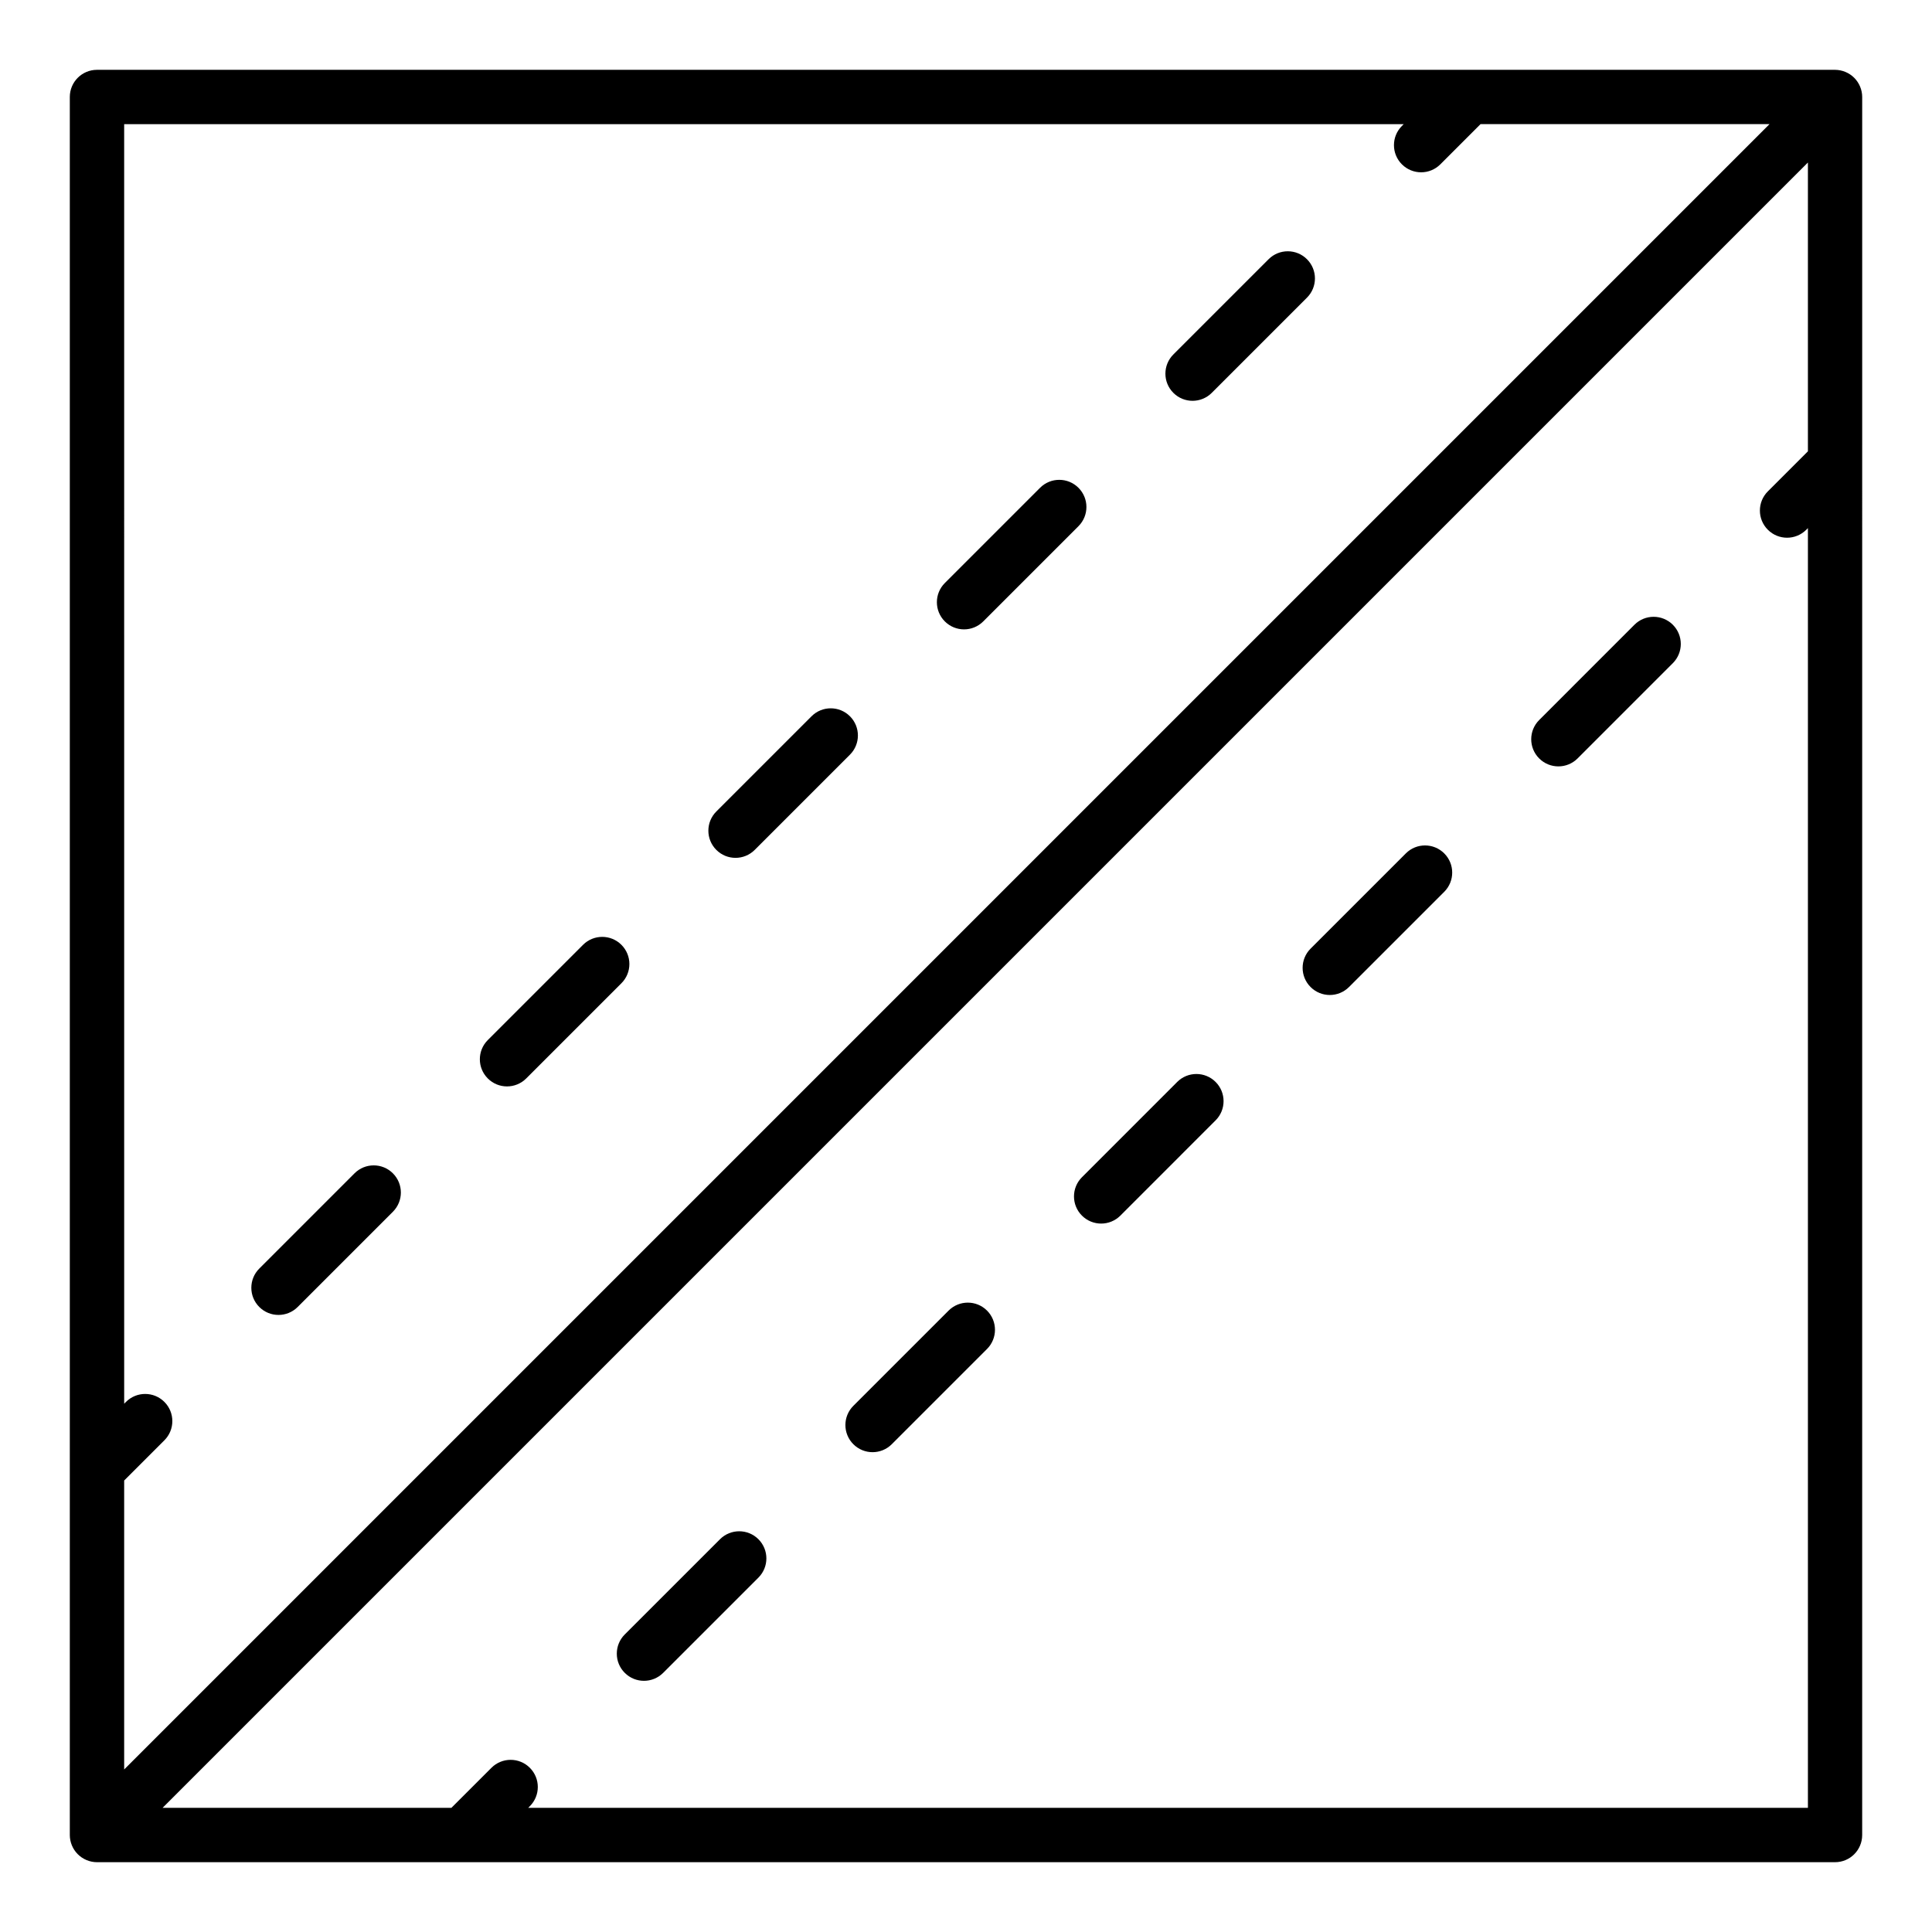 <?xml version="1.0" encoding="UTF-8"?>
<!-- Uploaded to: SVG Repo, www.svgrepo.com, Generator: SVG Repo Mixer Tools -->
<svg fill="#000000" width="800px" height="800px" version="1.1" viewBox="144 144 512 512" xmlns="http://www.w3.org/2000/svg">
 <g>
  <path d="m633.05 163.06c-0.879-0.363-1.812-0.555-2.75-0.555h-460.6c-3.977 0-7.199 3.219-7.199 7.199v460.6c0 0.938 0.191 1.871 0.555 2.75 0.73 1.762 2.133 3.164 3.891 3.891 0.879 0.363 1.812 0.555 2.75 0.555h460.6c3.977 0 7.199-3.219 7.199-7.199l0.004-460.6c0-0.938-0.191-1.871-0.555-2.75-0.73-1.762-2.133-3.164-3.894-3.891zm-117.05 13.84-0.477 0.477c-2.812 2.812-2.812 7.367 0 10.176 1.406 1.406 3.246 2.109 5.09 2.109 1.84 0 3.684-0.703 5.09-2.109l10.656-10.656h76.578l-436.03 436.03v-76.574l10.656-10.656c2.812-2.812 2.812-7.367 0-10.176-2.812-2.812-7.367-2.812-10.176 0l-0.477 0.477-0.004-339.09zm-232.02 446.2 0.434-0.438c2.812-2.812 2.812-7.367 0-10.176-2.812-2.812-7.367-2.812-10.176 0l-10.617 10.613h-76.535l436.03-436.03v76.535l-10.617 10.613c-2.812 2.812-2.812 7.367 0 10.176 1.406 1.406 3.246 2.109 5.09 2.109 1.84 0 3.684-0.703 5.09-2.109l0.438-0.438v339.14z"/>
  <path d="m460.04 250.22c1.84 0 3.684-0.703 5.09-2.109l25.234-25.234c2.812-2.812 2.812-7.367 0-10.176-2.812-2.812-7.367-2.812-10.176 0l-25.234 25.234c-2.812 2.812-2.812 7.367 0 10.176 1.402 1.406 3.246 2.109 5.086 2.109z"/>
  <path d="m338.92 371.34c1.84 0 3.684-0.703 5.09-2.109l25.234-25.234c2.812-2.812 2.812-7.367 0-10.176-2.812-2.812-7.367-2.812-10.176 0l-25.234 25.234c-2.812 2.812-2.812 7.367 0 10.176 1.402 1.406 3.242 2.109 5.086 2.109z"/>
  <path d="m217.8 492.47c1.84 0 3.684-0.703 5.09-2.109l25.234-25.238c2.812-2.812 2.812-7.367 0-10.176-2.812-2.812-7.367-2.812-10.176 0l-25.234 25.238c-2.812 2.812-2.812 7.367 0 10.176 1.402 1.406 3.242 2.109 5.086 2.109z"/>
  <path d="m399.48 310.79c1.84 0 3.684-0.703 5.09-2.109l25.234-25.234c2.812-2.812 2.812-7.367 0-10.176-2.812-2.812-7.367-2.812-10.176 0l-25.234 25.234c-2.812 2.812-2.812 7.367 0 10.176 1.406 1.406 3.246 2.109 5.086 2.109z"/>
  <path d="m278.36 431.91c1.84 0 3.684-0.703 5.09-2.109l25.234-25.234c2.812-2.812 2.812-7.367 0-10.176-2.812-2.812-7.367-2.812-10.176 0l-25.234 25.234c-2.812 2.812-2.812 7.367 0 10.176 1.402 1.406 3.242 2.109 5.086 2.109z"/>
  <path d="m577.14 309.57-25.242 25.246c-2.812 2.812-2.812 7.367 0 10.176 1.406 1.406 3.246 2.109 5.09 2.109 1.84 0 3.684-0.703 5.09-2.109l25.242-25.246c2.812-2.812 2.812-7.367 0-10.176-2.816-2.812-7.367-2.812-10.18 0z"/>
  <path d="m516.56 370.16-25.242 25.238c-2.812 2.812-2.812 7.367 0 10.176 1.406 1.406 3.246 2.109 5.09 2.109 1.84 0 3.684-0.703 5.09-2.109l25.242-25.238c2.812-2.812 2.812-7.367 0-10.176-2.816-2.812-7.371-2.812-10.18 0z"/>
  <path d="m334.81 551.91-25.242 25.238c-2.812 2.812-2.812 7.367 0 10.176 1.406 1.406 3.246 2.109 5.09 2.109 1.84 0 3.684-0.703 5.09-2.109l25.242-25.238c2.812-2.812 2.812-7.367 0-10.176s-7.367-2.809-10.18 0z"/>
  <path d="m395.39 491.32-25.242 25.238c-2.812 2.812-2.812 7.367 0 10.176 1.406 1.406 3.246 2.109 5.09 2.109 1.84 0 3.684-0.703 5.09-2.109l25.242-25.238c2.812-2.812 2.812-7.367 0-10.176-2.812-2.812-7.367-2.812-10.18 0z"/>
  <path d="m455.97 430.73-25.242 25.246c-2.812 2.812-2.812 7.367 0 10.176 1.406 1.406 3.246 2.109 5.09 2.109 1.84 0 3.684-0.703 5.09-2.109l25.242-25.246c2.812-2.812 2.812-7.367 0-10.176-2.812-2.812-7.367-2.812-10.18 0z"/>
 </g>
</svg>